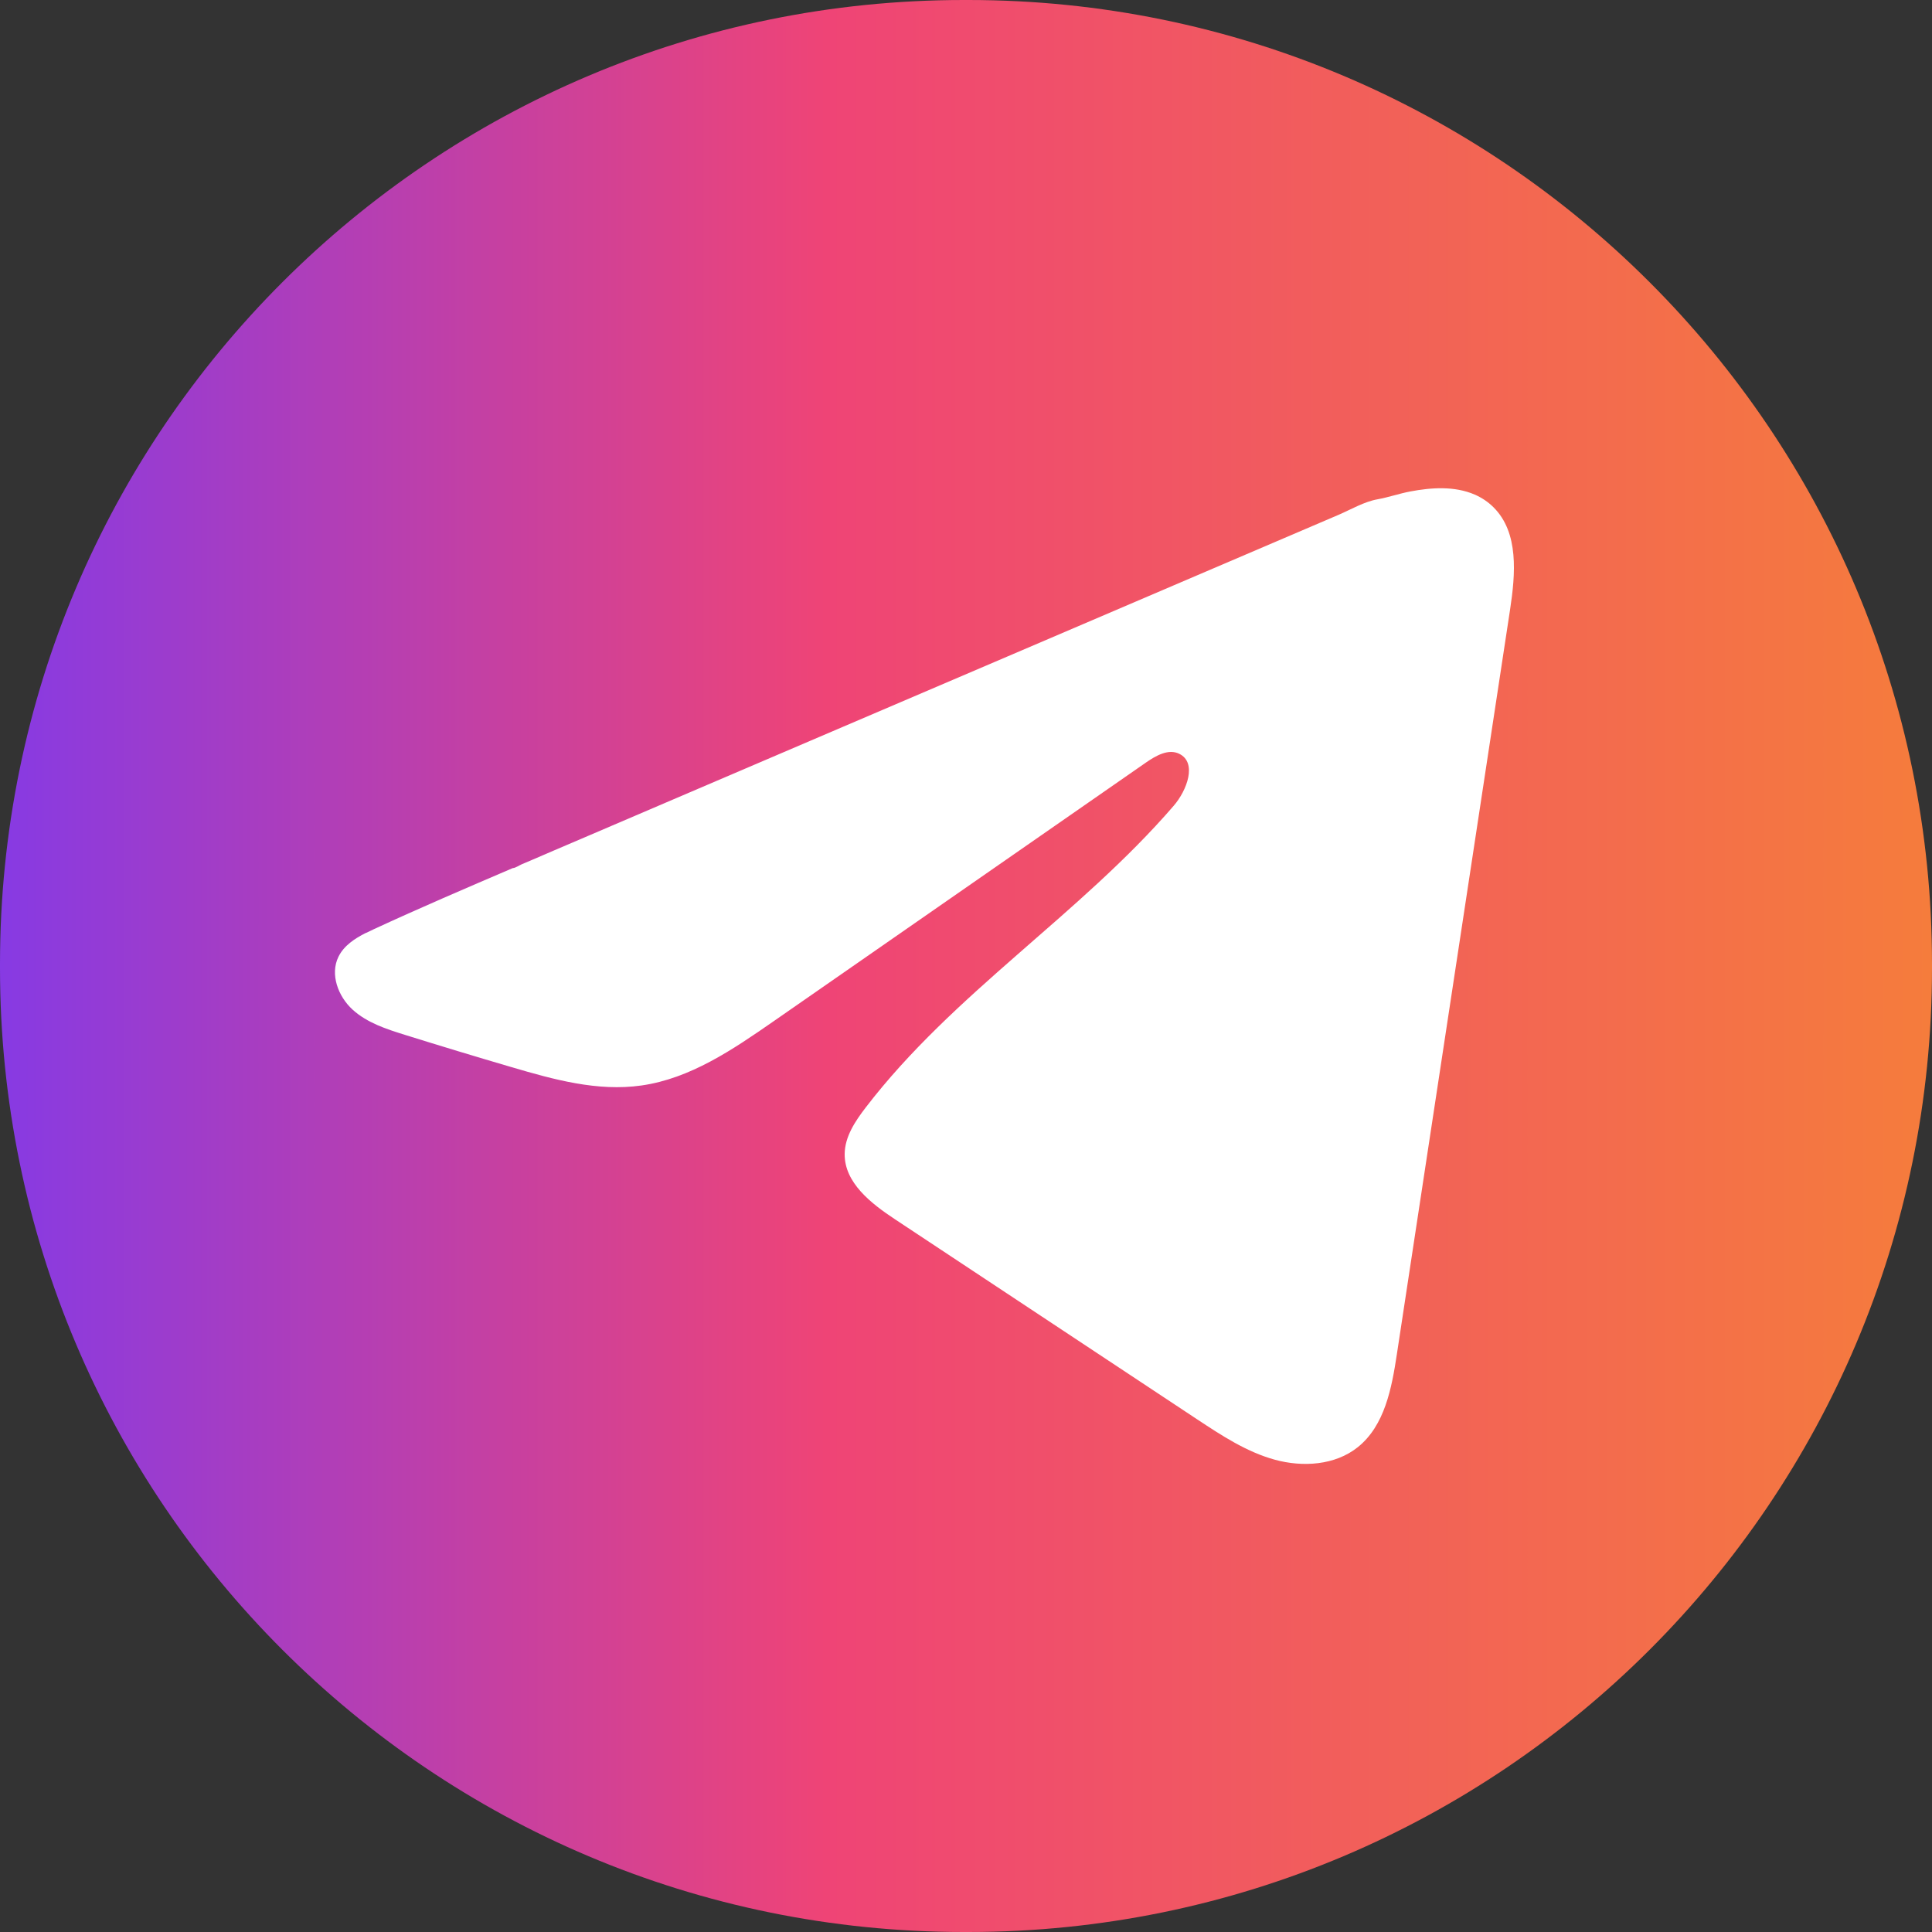 <svg xmlns="http://www.w3.org/2000/svg" width="60" height="60" viewBox="0 0 60 60" fill="none"><rect x="0" y="0" width="60" height="60" fill="#333333" stroke="none"/><path d="M30.068 0H29.932C13.401 0 0 13.401 0 29.932V30.068C0 46.599 13.401 60 29.932 60H30.068C46.599 60 60 46.599 60 30.068V29.932C60 13.401 46.599 0 30.068 0Z" fill="url(#paint0_linear_2185_8282)"></path><path d="M11.364 28.975C11.448 28.933 11.533 28.893 11.614 28.855C13.04 28.195 14.484 27.577 15.926 26.959C16.004 26.959 16.134 26.869 16.207 26.839C16.319 26.791 16.43 26.745 16.542 26.697L17.183 26.421C17.612 26.238 18.038 26.055 18.467 25.872C19.323 25.507 20.178 25.141 21.034 24.773C22.745 24.041 24.458 23.308 26.169 22.576C27.881 21.845 29.594 21.111 31.305 20.38C33.016 19.648 34.729 18.915 36.44 18.183C38.151 17.451 39.864 16.718 41.576 15.986C41.956 15.822 42.368 15.579 42.776 15.507C43.118 15.446 43.453 15.328 43.797 15.263C44.451 15.139 45.172 15.089 45.799 15.36C46.015 15.454 46.215 15.587 46.381 15.753C47.175 16.539 47.064 17.83 46.896 18.936C45.725 26.642 44.554 34.35 43.381 42.056C43.221 43.114 43.003 44.274 42.168 44.943C41.462 45.508 40.457 45.571 39.585 45.331C38.712 45.09 37.943 44.583 37.188 44.085C34.059 42.012 30.926 39.94 27.796 37.867C27.052 37.375 26.224 36.732 26.232 35.839C26.237 35.3 26.558 34.821 26.886 34.394C29.606 30.846 33.531 28.408 36.451 25.023C36.863 24.546 37.186 23.684 36.621 23.409C36.285 23.245 35.898 23.468 35.591 23.68C31.732 26.36 27.874 29.042 24.015 31.723C22.756 32.597 21.435 33.497 19.918 33.711C18.56 33.905 17.193 33.526 15.88 33.139C14.778 32.816 13.679 32.483 12.584 32.141C12.001 31.96 11.4 31.765 10.95 31.355C10.5 30.945 10.242 30.255 10.513 29.709C10.683 29.366 11.013 29.15 11.36 28.973L11.364 28.975Z" fill="white"></path><defs><linearGradient id="paint0_linear_2185_8282" x1="0" y1="30" x2="60" y2="30" gradientUnits="userSpaceOnUse"><stop stop-color="#873AE3"></stop><stop offset="0.428" stop-color="#EF4476"></stop><stop offset="1" stop-color="#F57C3C"></stop></linearGradient></defs></svg>